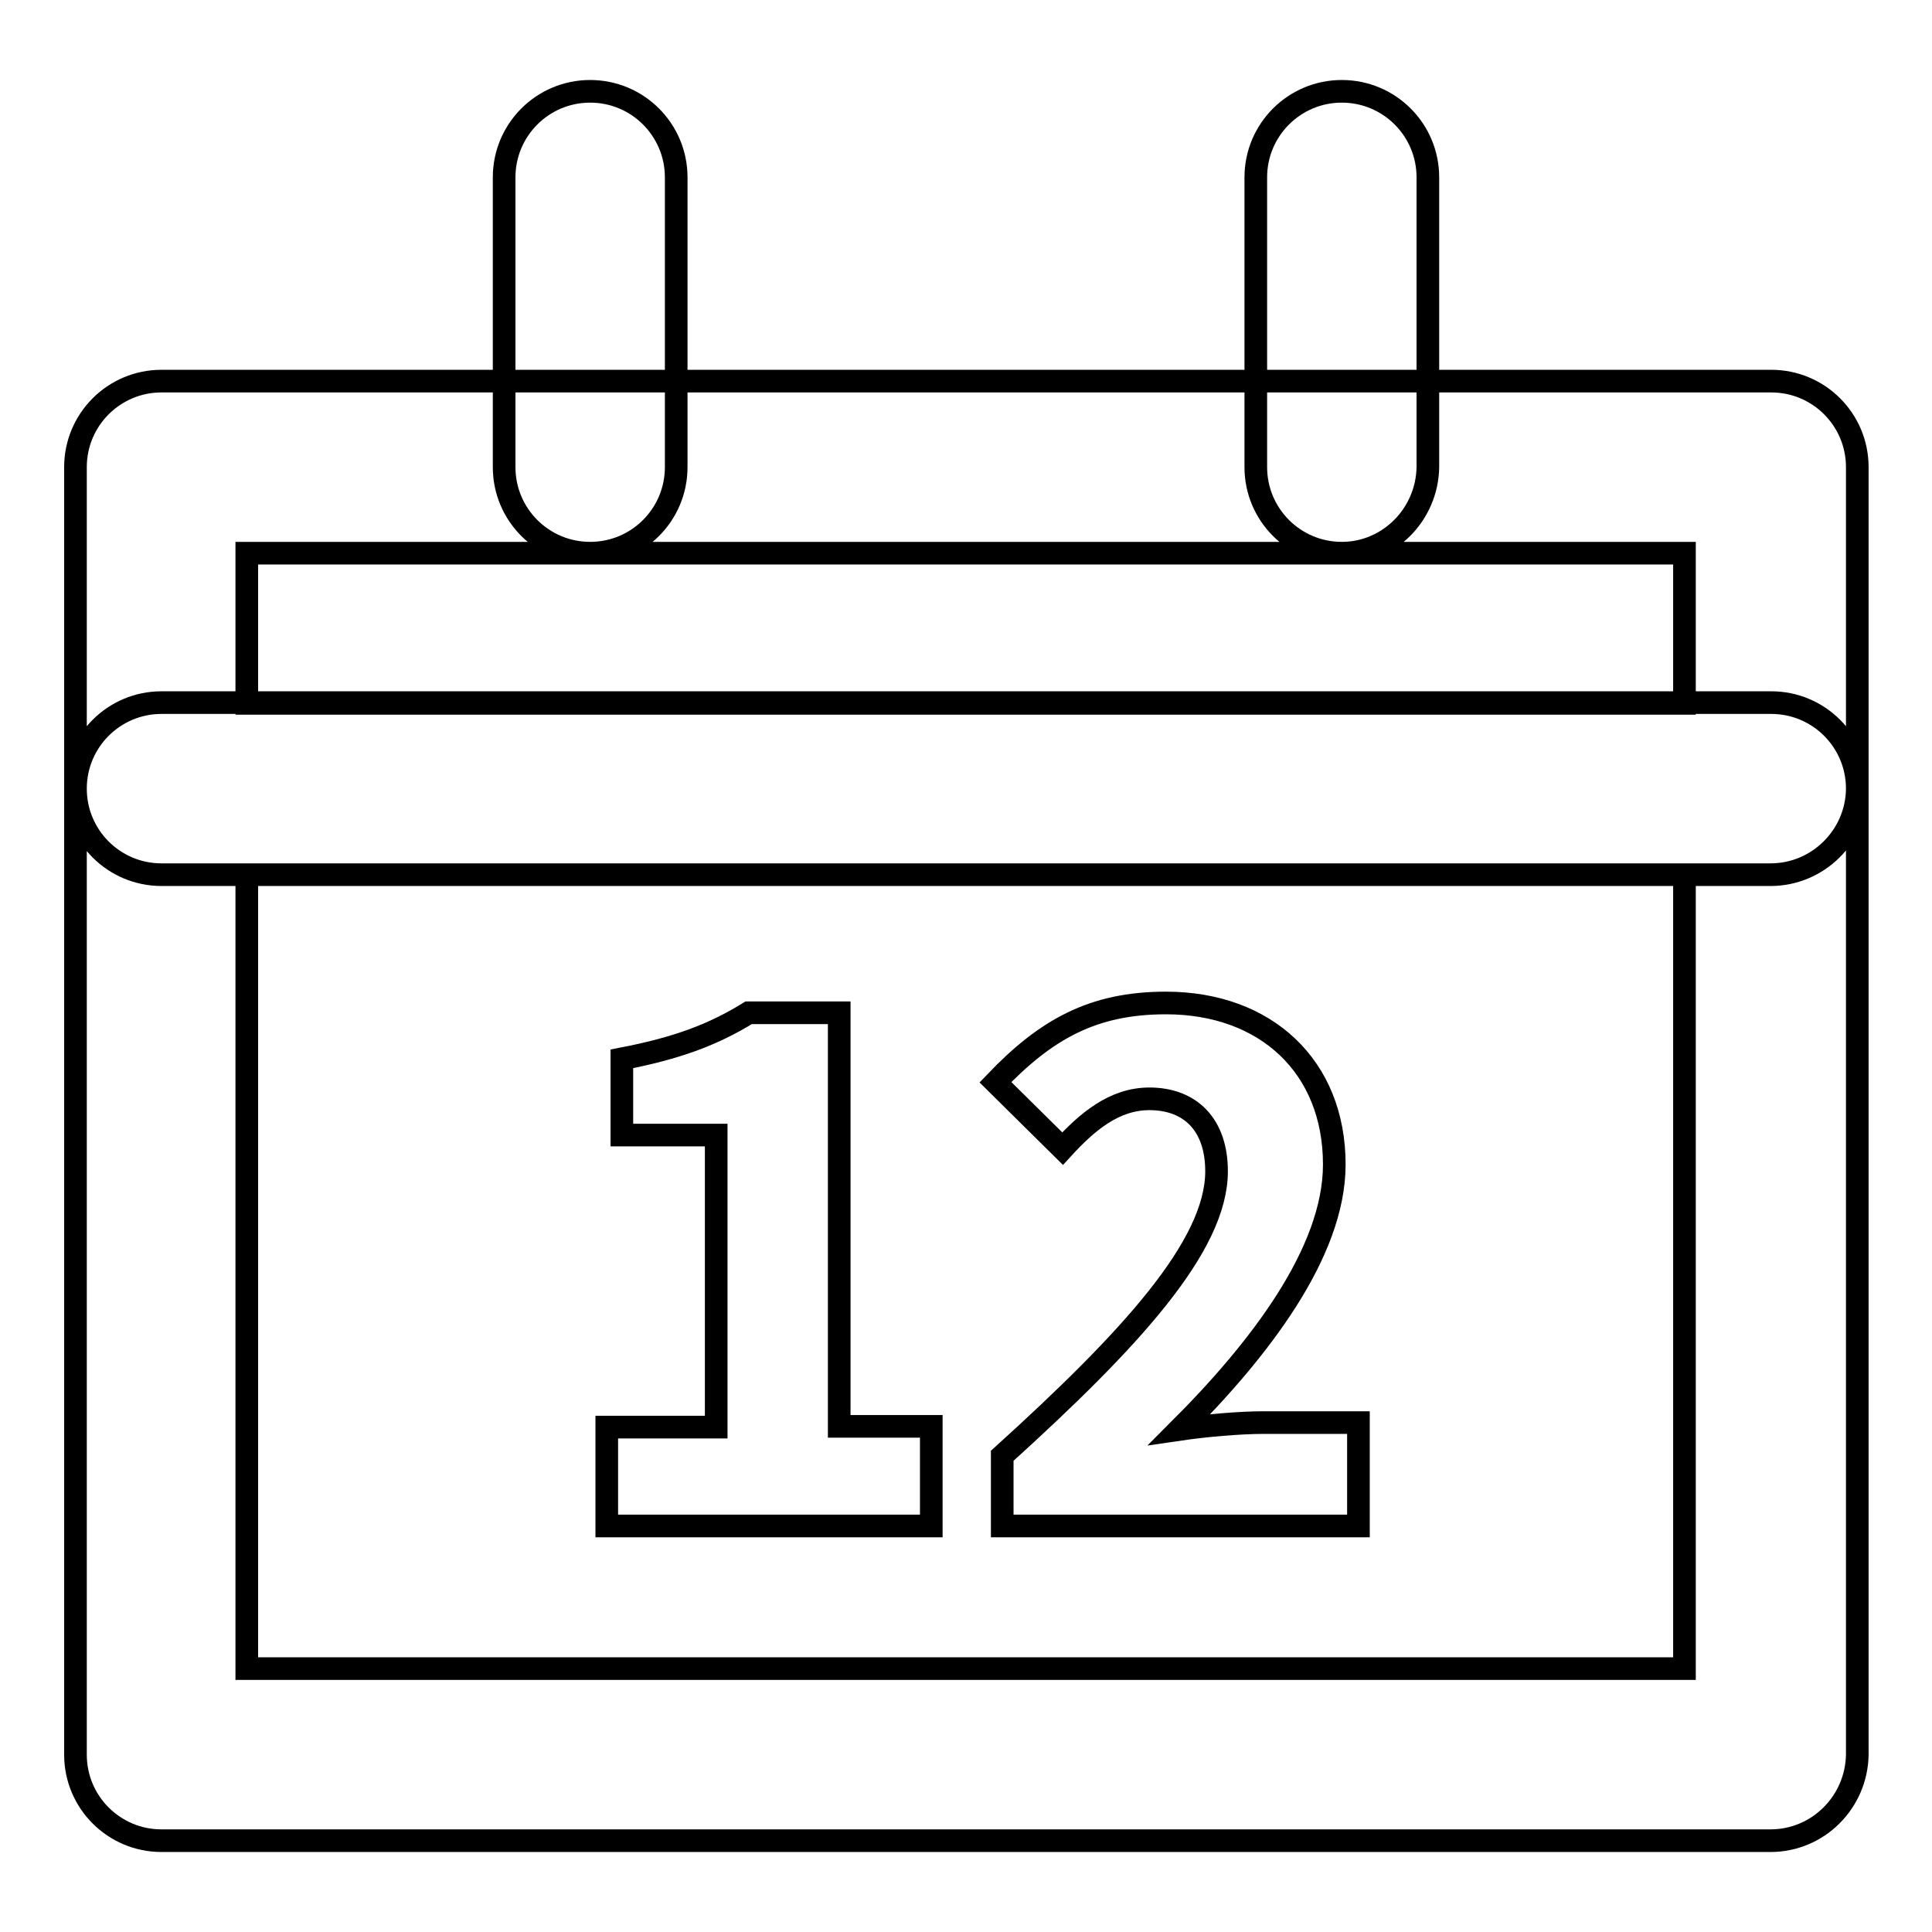 <?xml version="1.0" encoding="utf-8"?>
<!-- Svg Vector Icons : http://www.onlinewebfonts.com/icon -->
<!DOCTYPE svg PUBLIC "-//W3C//DTD SVG 1.1//EN" "http://www.w3.org/Graphics/SVG/1.1/DTD/svg11.dtd">
<svg version="1.1" xmlns="http://www.w3.org/2000/svg" xmlns:xlink="http://www.w3.org/1999/xlink" x="0px" y="0px" viewBox="0 0 256 256" enable-background="new 0 0 256 256" xml:space="preserve">
<g> <path stroke-width="3" fill-opacity="0" stroke="#000000"  d="M234.6,243.9H21.4c-6.3,0-11.4-5.1-11.4-11.4l0,0v-128c0-6.3,5.1-11.4,11.4-11.4h213.3 c6.3,0,11.4,5.1,11.4,11.4l0,0v128C246,238.8,240.9,243.9,234.6,243.9L234.6,243.9z M32.7,221.1h190.5V115.9H32.7V221.1z  M234.6,115.9H21.4c-6.3,0-11.4-5.1-11.4-11.4V61.9c0-6.3,5.1-11.4,11.4-11.4h213.3c6.3,0,11.4,5.1,11.4,11.4l0,0v42.7 C246,110.8,240.9,115.9,234.6,115.9L234.6,115.9z M32.7,93.2h190.5V73.3H32.7V93.2z M80.5,189.1h14.4v-38.7H82.4v-10.1 c7.3-1.4,12.1-3.2,16.8-6.1h12v54.8h12.2v13.2h-43V189.1z M132.8,192.9c17-15.4,28.4-27.8,28.4-37.7c0-6.2-3.5-9.6-8.9-9.6 c-4.7,0-8.3,3.1-11.5,6.6l-8.9-8.8c6.7-7,12.9-10.5,22.6-10.5c13.2,0,22.3,8.4,22.3,21.4c0,11.7-10,24.6-20.5,35.1 c3.4-0.5,8-0.9,11.1-0.9H180v13.7h-47.2L132.8,192.9L132.8,192.9z M78.2,73.3c-6.3,0-11.4-5.1-11.4-11.4V23.5 c0-6.3,5.1-11.4,11.4-11.4c6.3,0,11.4,5.1,11.4,11.4v38.4C89.6,68.2,84.5,73.3,78.2,73.3z M177.8,73.3c-6.3,0-11.4-5.1-11.4-11.4 l0,0V23.5c0-6.3,5.1-11.4,11.4-11.4c6.3,0,11.4,5.1,11.4,11.4v38.4C189.1,68.2,184,73.3,177.8,73.3L177.8,73.3L177.8,73.3z"/></g>
</svg>